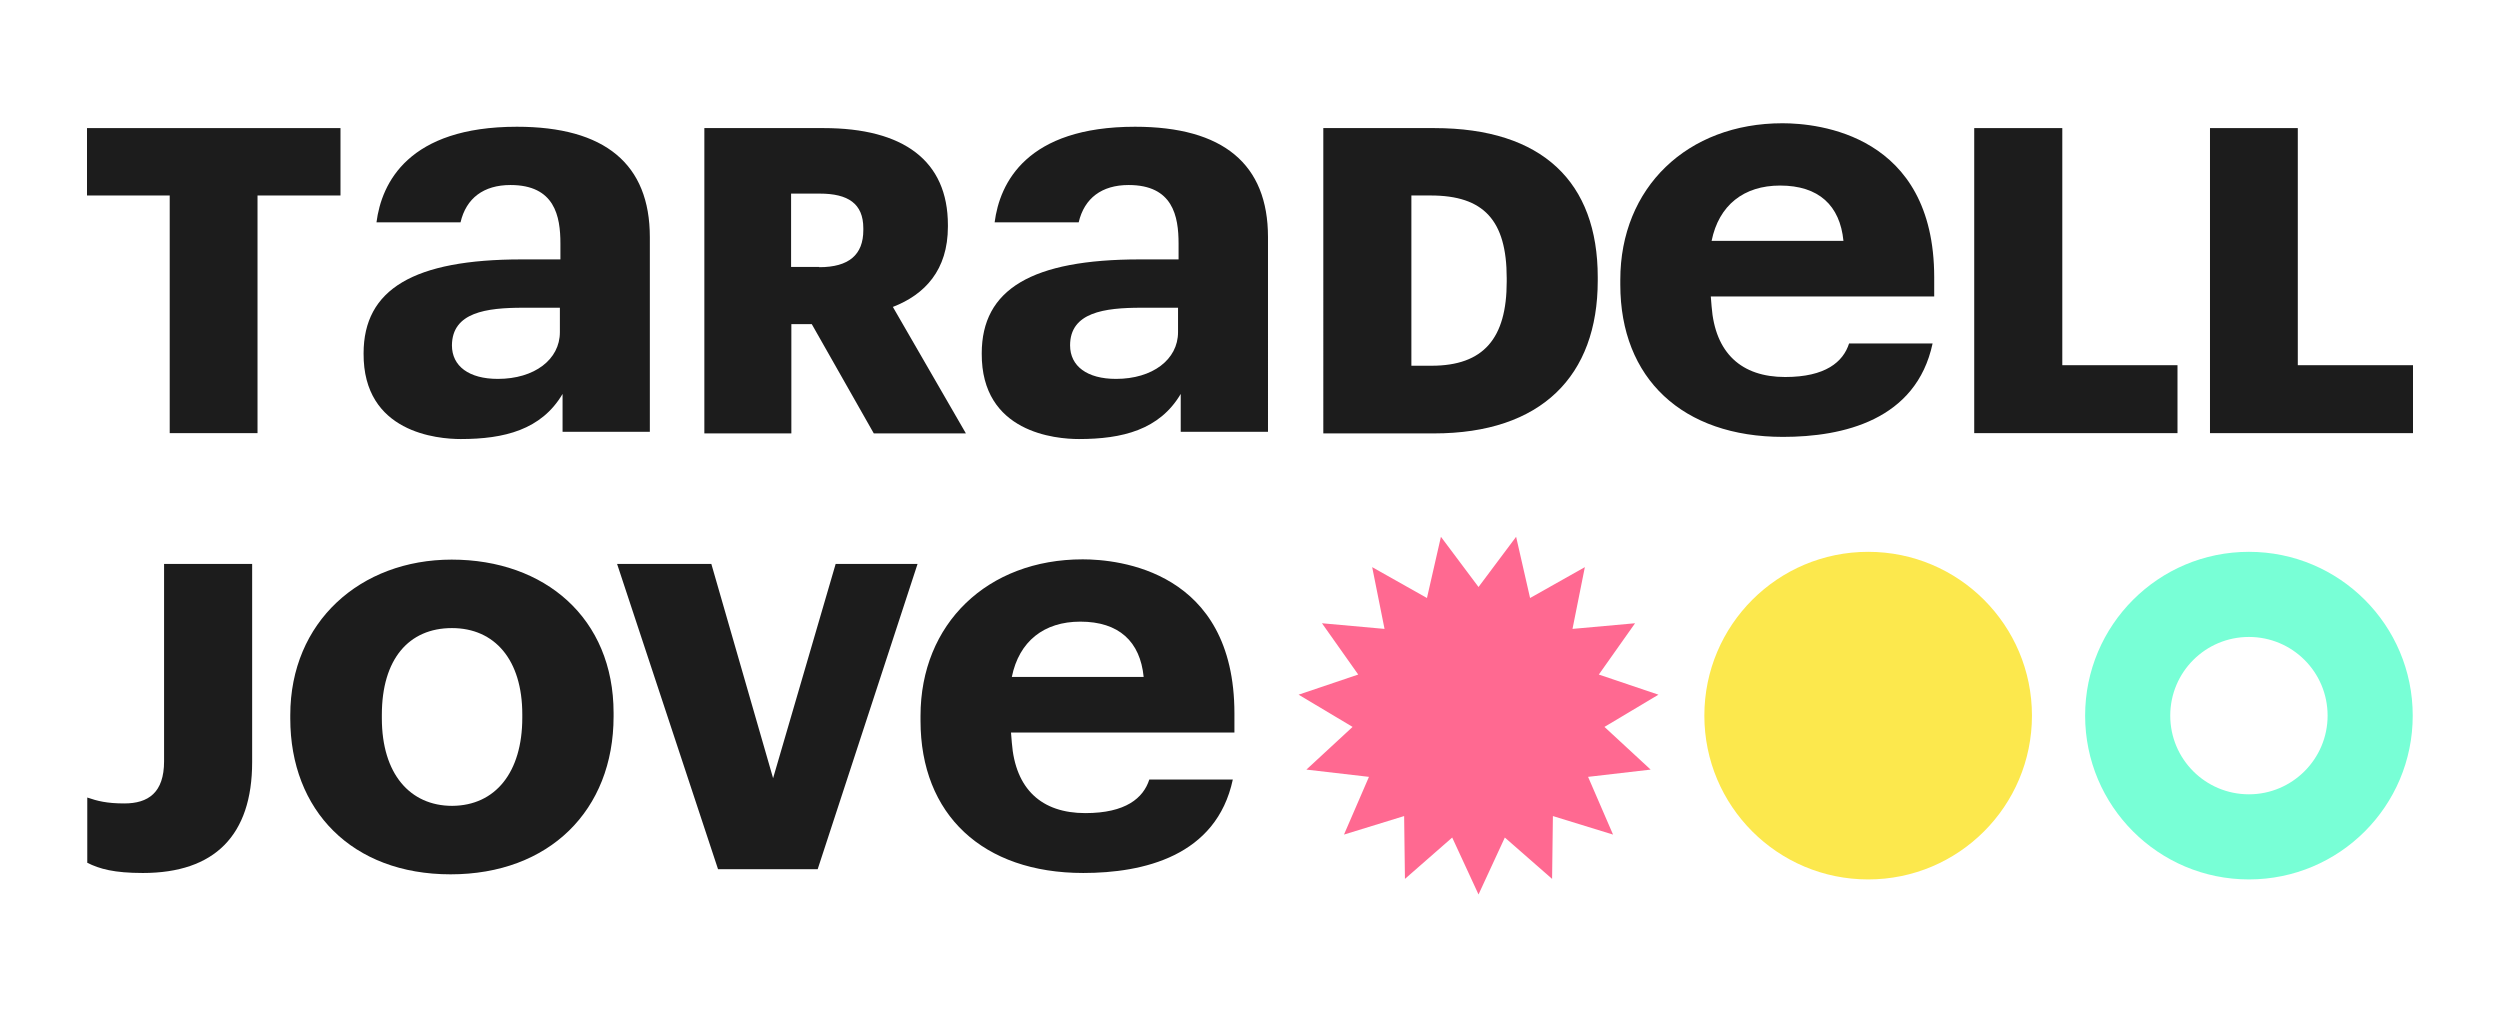 <?xml version="1.0" encoding="utf-8"?>
<!-- Generator: Adobe Illustrator 23.0.3, SVG Export Plug-In . SVG Version: 6.00 Build 0)  -->
<svg version="1.1" id="Capa_1" xmlns="http://www.w3.org/2000/svg" xmlns:xlink="http://www.w3.org/1999/xlink" x="0px" y="0px"
	 viewBox="0 0 931 379" style="enable-background:new 0 0 931 379;" xml:space="preserve">
<style type="text/css">
	.st0{fill:#1C1C1C;}
	.st1{clip-path:url(#SVGID_2_);fill:#1C1C1C;}
	.st2{clip-path:url(#SVGID_4_);fill:#1C1C1C;}
	.st3{clip-path:url(#SVGID_6_);fill:#1C1C1C;}
	.st4{clip-path:url(#SVGID_6_);fill:#FCE84D;}
	.st5{fill:#FF6991;}
	.st6{clip-path:url(#SVGID_8_);fill:#78FFD6;}
	.st7{fill:#1D1D1B;}
	.st8{clip-path:url(#SVGID_10_);fill:#1D1D1B;}
	.st9{clip-path:url(#SVGID_12_);fill:#1D1D1B;}
	.st10{clip-path:url(#SVGID_14_);fill:#1D1D1B;}
	.st11{clip-path:url(#SVGID_16_);fill:#1D1D1B;}
	.st12{clip-path:url(#SVGID_18_);fill:#1C1C1C;}
	.st13{clip-path:url(#SVGID_20_);fill:#1C1C1C;}
	.st14{clip-path:url(#SVGID_22_);fill:#1C1C1C;}
	.st15{clip-path:url(#SVGID_22_);fill:#FCE84D;}
	.st16{clip-path:url(#SVGID_24_);fill:#78FFD6;}
	.st17{clip-path:url(#SVGID_26_);fill:#1D1D1B;}
	.st18{clip-path:url(#SVGID_28_);fill:#1D1D1B;}
	.st19{clip-path:url(#SVGID_30_);fill:#1D1D1B;}
</style>
<g>
	<polygon class="st0" points="32.4,47.7 32.4,72.8 63.2,72.8 63.2,161.3 95.9,161.3 95.9,72.8 126.8,72.8 126.8,47.7 	"/>
	<g>
		<defs>
			<rect id="SVGID_17_" x="32.4" y="45.9" width="866.3" height="287.2"/>
		</defs>
		<clipPath id="SVGID_2_">
			<use xlink:href="#SVGID_17_"  style="overflow:visible;"/>
		</clipPath>
		<path class="st1" d="M305.1,99.5c11,0,16.4-4.6,16.4-13.8V85c0-9.2-5.7-12.9-16.2-12.9h-10.7v27.3H305.1z M262.2,47.7h44.5
			c29.7,0,46.3,12.1,46.3,36.1v0.6c0,16.2-8.6,25.3-20.5,29.9l27.2,47.1h-34.3l-23.1-40.7h-7.6v40.7h-32.4V47.7z"/>
	</g>
	<polygon class="st0" points="735.2,47.7 735.2,161.3 810.9,161.3 810.9,136 768,136 768,47.7 	"/>
	<polygon class="st0" points="823,47.7 823,161.3 898.6,161.3 898.6,136 855.7,136 855.7,47.7 	"/>
	<g>
		<defs>
			<rect id="SVGID_19_" x="32.4" y="45.9" width="866.3" height="287.2"/>
		</defs>
		<clipPath id="SVGID_4_">
			<use xlink:href="#SVGID_19_"  style="overflow:visible;"/>
		</clipPath>
		<path class="st2" d="M32.5,321.3V297c3.8,1.3,7.3,2.2,13.8,2.2c8.9,0,14.8-4,14.8-15.7V210h32.8v73.8c0,27.3-14,41.3-40.7,41.3
			C42.5,325.1,37.1,323.6,32.5,321.3"/>
		<path class="st2" d="M194.5,267.3V266c0-20.2-10.2-32.1-26.2-32.1c-16.1,0-26.1,11.6-26.1,32.3v1.3c0,20.7,10.5,32.6,26.2,32.6
			C184.5,300,194.5,287.6,194.5,267.3 M108.1,267.6v-1.3c0-34.7,26.1-57.9,60.1-57.9c34.7,0,60.3,21.8,60.3,57.1v1.3
			c0,35-24,58.8-60.7,58.8S108.1,301.8,108.1,267.6"/>
	</g>
	<polygon class="st0" points="229.8,210 264.9,210 287.9,289.8 311.2,210 341.7,210 304.5,323.7 267.4,323.7 	"/>
	<g>
		<defs>
			<rect id="SVGID_21_" x="32.4" y="45.9" width="866.3" height="287.2"/>
		</defs>
		<clipPath id="SVGID_6_">
			<use xlink:href="#SVGID_21_"  style="overflow:visible;"/>
		</clipPath>
		<path class="st3" d="M533.1,136.2c19.4,0,28-10.2,28-31.3v-1.3c0-21.6-8.6-30.8-28.3-30.8h-7.2v63.4H533.1z M492.8,47.7h41.3
			c40.4,0,60.9,20.2,60.9,55.5v1.3c0,35.5-21,56.9-61,56.9h-41.2V47.7z"/>
		<path class="st3" d="M425,114.6h13.7v9.1c0,10.2-9.5,17.4-23.1,17.4c-10.7,0-17.1-4.7-17.1-12.5
			C398.5,116.3,411.3,114.6,425,114.6 M401.8,163.5c16.1,0,30-3.4,37.9-16.8v14.1h32.5V88.3c0-27.2-16.7-41.1-49.5-41.1
			c-40.4,0-50.4,20.9-52.3,35.6h31.3c2.1-9,8.6-13.9,18.6-13.9c16.5,0,18.6,11.6,18.6,21.8v5.9h-14.4c-40.2,0-58.9,11.1-58.9,35
			C365.4,161.2,393.2,163.5,401.8,163.5"/>
		<path class="st3" d="M376.8,252.1c2.7-13.3,12-20.6,25.5-20.6c14.4,0,22.3,7.4,23.6,20.6H376.8z M459.7,265.7
			c0-53.3-43.3-57.4-56.5-57.4c-35.5,0-60.4,24-60.4,58.3v1.8c0,35,23.2,56.7,60.6,56.7c22.3,0,49.6-6.2,55.7-34.8H428
			c-2.2,6.9-8.8,12.5-23.8,12.5c-16.3,0-26.1-8.9-27.4-26.3l-0.3-3.7h83.2V265.7z"/>
		<path class="st3" d="M637.4,89.7c2.7-13.3,12-20.6,25.5-20.6c14.4,0,22.3,7.4,23.6,20.6H637.4z M720.3,103.3
			c0-53.3-43.3-57.4-56.5-57.4c-35.5,0-60.4,24-60.4,58.3v1.8c0,35,23.2,56.7,60.6,56.7c22.3,0,49.6-6.2,55.7-34.8h-31.1
			c-2.2,6.9-8.8,12.5-23.8,12.5c-16.3,0-26.1-8.9-27.4-26.3l-0.3-3.7h83.2V103.3z"/>
		<path class="st3" d="M194.8,114.6h13.7v9.1c0,10.2-9.5,17.4-23.1,17.4c-10.7,0-17.1-4.7-17.1-12.5
			C168.4,116.3,181.1,114.6,194.8,114.6 M171.6,163.5c16.1,0,30-3.4,37.9-16.8v14.1h32.5V88.3c0-27.2-16.7-41.1-49.5-41.1
			c-40.4,0-50.4,20.9-52.3,35.6h31.3c2.1-9,8.6-13.9,18.6-13.9c16.5,0,18.6,11.6,18.6,21.8v5.9h-14.4c-40.2,0-58.9,11.1-58.9,35
			C135.2,161.2,163,163.5,171.6,163.5"/>
		<path class="st4" d="M756.7,266.5c0,33.7-27.3,61-61,61c-33.7,0-61-27.3-61-61s27.3-61,61-61C729.4,205.5,756.7,232.8,756.7,266.5
			"/>
	</g>
	<polygon class="st5" fill="#FCE84D" points="550.6,218.6 536.6,199.9 531.4,222.7 511,211.2 515.6,234.2 492.3,232.1 505.8,251.2 483.6,258.7 
		503.7,270.7 486.5,286.6 509.8,289.3 500.5,310.8 522.9,303.9 523.2,327.3 540.8,311.9 550.6,333.1 560.4,311.9 578,327.3 
		578.3,303.9 600.7,310.8 591.4,289.3 614.7,286.6 597.5,270.7 617.6,258.7 595.4,251.2 608.9,232.1 585.6,234.2 590.2,211.2 
		569.8,222.7 564.6,199.9 	"/>
	<g>
		<defs>
			<rect id="SVGID_23_" x="32.4" y="45.9" width="866.3" height="287.2"/>
		</defs>
		<clipPath id="SVGID_8_">
			<use xlink:href="#SVGID_23_"  style="overflow:visible;"/>
		</clipPath>
		<path class="st6" d="M837.5,295.8c-16.2,0-29.3-13.1-29.3-29.3c0-16.2,13.1-29.3,29.3-29.3c16.2,0,29.3,13.1,29.3,29.3
			C866.8,282.6,853.7,295.8,837.5,295.8 M837.5,205.5c-33.7,0-61,27.3-61,61c0,33.7,27.3,61,61,61c33.7,0,61-27.3,61-61
			C898.5,232.8,871.2,205.5,837.5,205.5"/>
	</g>
</g>
</svg>
